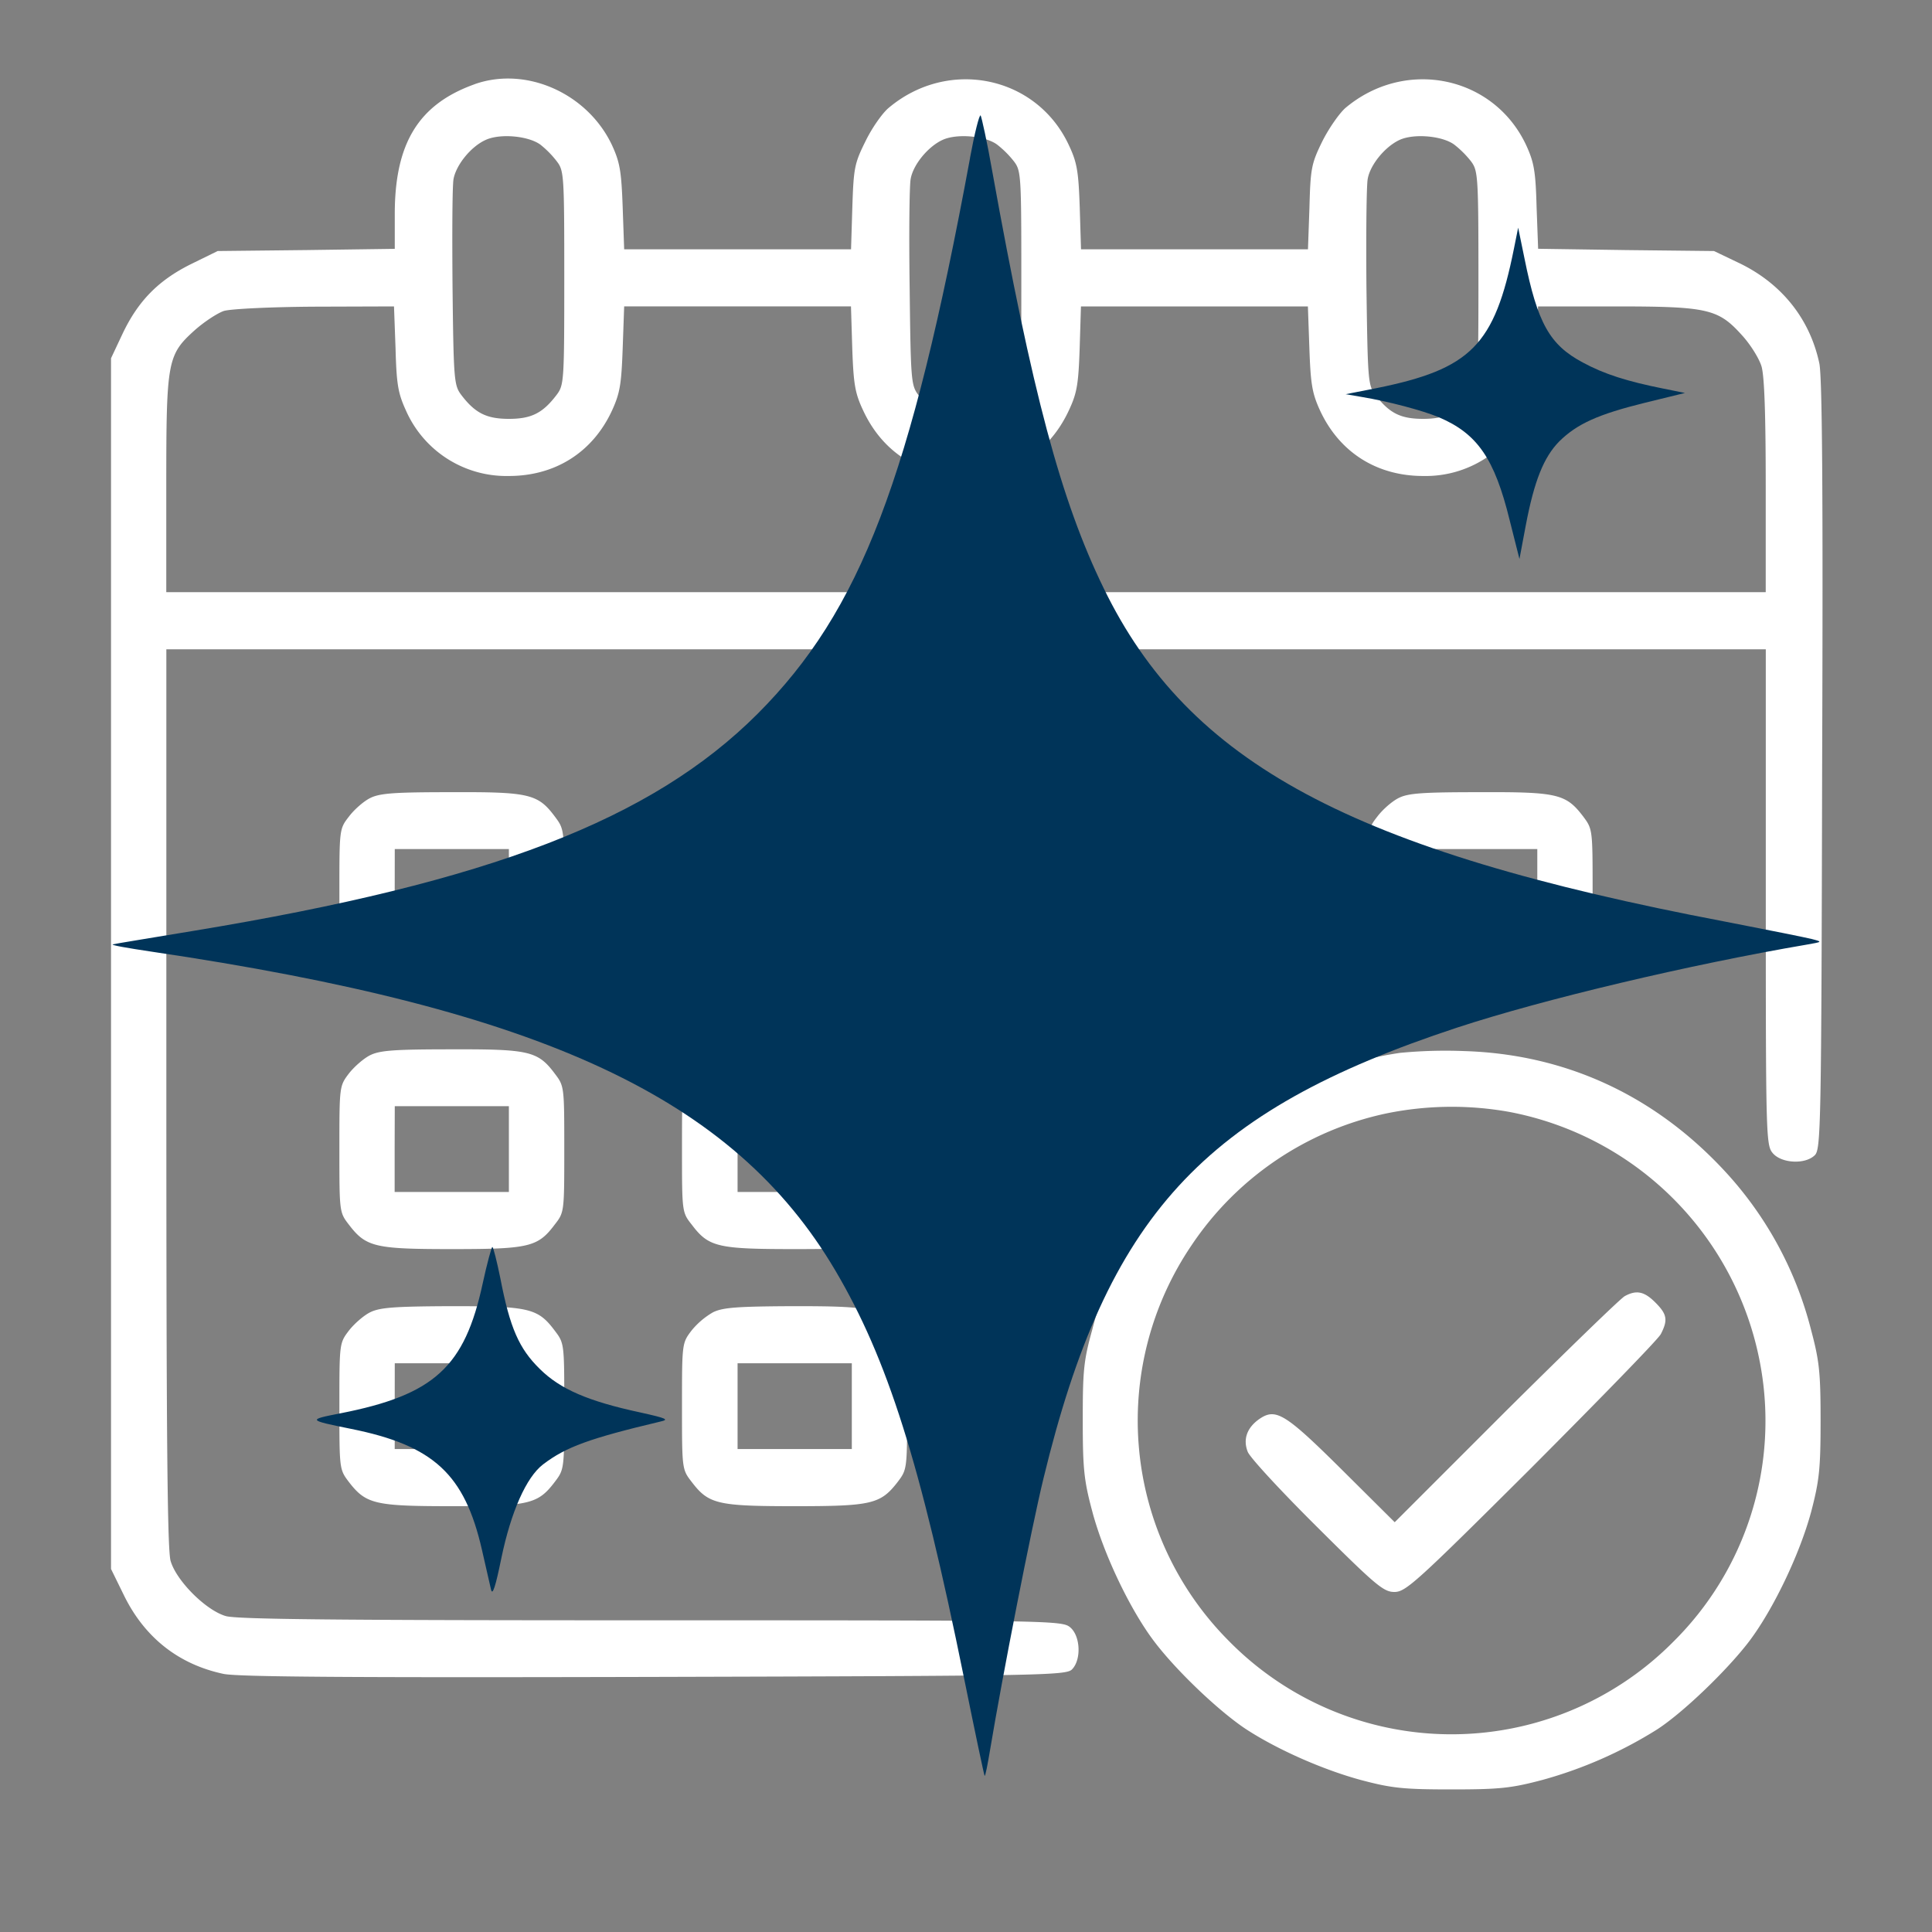 <svg xmlns="http://www.w3.org/2000/svg" width="40" height="40" version="1.0" viewBox="0 0 30 30"><rect x="0" y="0" width="30" height="30" fill="#808080" stroke="none"/><path fill="#fff" fill-rule="evenodd" d="M7.367 1.309C6.5 1.62 6.13 2.223 6.13 3.324v.54l-1.375.019-1.375.015-.422.207c-.5.25-.816.57-1.059 1.086l-.175.372v18.8l.207.422c.32.645.843 1.059 1.539 1.207.226.047 1.945.059 6.691.047 6.016-.016 6.395-.023 6.485-.117.148-.149.132-.524-.032-.656-.125-.102-.332-.106-6.508-.106-4.843 0-6.433-.015-6.601-.066-.309-.09-.766-.547-.856-.856-.05-.172-.066-1.886-.066-7.191v-6.965h24.836v3.848c0 3.687.004 3.851.105 3.972.133.164.508.184.657.035.093-.093.101-.453.113-6.042.016-4.356 0-6.028-.043-6.25-.148-.7-.594-1.254-1.266-1.57l-.37-.177-1.364-.015-1.367-.02-.024-.648c-.015-.555-.039-.692-.16-.957-.504-1.082-1.879-1.363-2.808-.582-.094.082-.258.316-.36.52-.168.343-.183.417-.199 1.023l-.023.652h-3.524l-.02-.652c-.019-.559-.042-.696-.167-.961-.5-1.082-1.875-1.363-2.801-.582-.098.082-.262.316-.36.52-.171.343-.183.417-.203 1.023l-.02.652H9.692l-.023-.652c-.02-.559-.043-.696-.164-.961-.379-.809-1.336-1.235-2.137-.95Zm.176.863c-.227.101-.457.383-.5.605-.02.098-.023.86-.016 1.688.016 1.422.024 1.515.13 1.66.218.29.398.379.745.379.352 0 .528-.09.746-.379.11-.148.114-.227.114-1.809 0-1.586-.004-1.664-.114-1.808a1.489 1.489 0 0 0-.257-.262c-.188-.137-.625-.176-.848-.074Zm7.094 0c-.223.101-.457.383-.496.605-.02.098-.028.86-.016 1.688.016 1.422.023 1.515.129 1.66.219.29.394.379.746.379s.527-.09.746-.379c.11-.148.113-.227.113-1.809 0-1.586-.004-1.664-.113-1.808a1.508 1.508 0 0 0-.262-.262c-.183-.137-.625-.176-.847-.074Zm7.097 0c-.222.101-.457.383-.496.605-.02.098-.027.86-.02 1.688.02 1.422.024 1.515.134 1.66.218.29.394.379.746.379.347 0 .527-.09.746-.379.105-.148.113-.227.113-1.809 0-1.586-.008-1.664-.113-1.808a1.508 1.508 0 0 0-.262-.262c-.184-.137-.625-.176-.848-.074ZM3.477 4.828c-.102.035-.305.168-.454.3-.425.384-.441.474-.441 2.411v1.656h24.836V7.551c0-1.11-.02-1.715-.066-1.864-.036-.12-.172-.34-.305-.484-.367-.406-.524-.445-1.961-.445h-1.203l-.024.652c-.015.559-.039.695-.16.961a1.704 1.704 0 0 1-1.601 1.02c-.72 0-1.301-.368-1.602-1.02-.121-.266-.144-.402-.164-.96l-.023-.653h-3.524l-.02.652c-.019.559-.042.695-.167.961-.301.652-.88 1.02-1.598 1.02-.719 0-1.297-.368-1.598-1.02-.125-.266-.148-.402-.168-.96l-.02-.653H9.692l-.023.652c-.02.559-.043.695-.164.961-.3.652-.883 1.02-1.602 1.02a1.704 1.704 0 0 1-1.601-1.02c-.121-.266-.145-.402-.16-.96l-.024-.653-1.226.004c-.7.004-1.309.035-1.414.066Zm2.273 7.563c-.102.05-.25.18-.332.289-.148.191-.148.195-.148 1.172 0 .976 0 .98.148 1.171.266.348.402.38 1.598.38 1.199 0 1.336-.032 1.597-.38.149-.191.149-.195.149-1.171 0-.977 0-.977-.149-1.176-.261-.348-.398-.38-1.605-.375-.88 0-1.106.015-1.258.09Zm5.324 0c-.101.05-.254.18-.336.289-.148.191-.148.195-.148 1.172 0 .976 0 .98.152 1.171.262.348.399.38 1.598.38 1.195 0 1.332-.032 1.598-.38.148-.191.148-.195.148-1.171 0-.977 0-.977-.149-1.176-.265-.348-.398-.38-1.605-.375-.883 0-1.105.015-1.258.09Zm5.32 0c-.101.05-.25.18-.331.289-.149.191-.149.195-.149 1.172 0 .976 0 .98.149 1.171.265.348.402.38 1.597.38 1.2 0 1.336-.032 1.598-.38.152-.191.152-.195.152-1.171 0-.977 0-.977-.152-1.176-.262-.348-.399-.38-1.606-.375-.879 0-1.105.015-1.257.09Zm5.325 0c-.102.05-.25.18-.332.289-.149.191-.149.195-.149 1.172 0 .976 0 .98.149 1.171.261.348.398.38 1.597.38 1.196 0 1.332-.032 1.598-.38.148-.191.148-.195.148-1.171 0-.977 0-.977-.148-1.176-.266-.348-.398-.38-1.605-.375-.883 0-1.11.015-1.258.09Zm-15.59 1.46v.665h1.773v-1.332H6.13Zm5.324 0v.665h1.774v-1.332h-1.774Zm5.32 0v.665h1.774v-1.332h-1.774Zm5.325 0v.665h1.773v-1.332h-1.773ZM5.75 16.384c-.102.05-.25.18-.332.285-.148.195-.148.2-.148 1.176s0 .98.148 1.172c.266.347.402.379 1.598.379 1.199 0 1.336-.032 1.597-.38.149-.19.149-.195.149-1.171 0-.977 0-.98-.149-1.176-.261-.348-.398-.379-1.605-.375-.88 0-1.106.016-1.258.09Zm5.324 0a1.2 1.2 0 0 0-.336.285c-.148.195-.148.2-.148 1.176s0 .98.152 1.172c.262.347.399.379 1.598.379 1.195 0 1.332-.032 1.598-.38.148-.19.148-.195.148-1.171 0-.977 0-.98-.149-1.176-.265-.348-.398-.379-1.605-.375-.883 0-1.105.016-1.258.09Zm5.32 0c-.101.05-.25.18-.331.285-.145.191-.149.219-.165 1.098-.015.761-.003.933.075 1.105.265.555 1.07.7 1.207.219.066-.235-.035-.469-.239-.543l-.168-.063v-1.297l.997-.019c1.136-.02 1.19-.04 1.19-.441 0-.168-.03-.254-.128-.332-.117-.094-.23-.106-1.191-.102-.868 0-1.094.016-1.246.09Zm5.344-.035a5.78 5.78 0 0 0-3.324 1.718 5.573 5.573 0 0 0-1.453 2.579c-.137.488-.148.652-.148 1.41 0 .75.019.933.148 1.414.176.664.59 1.531.965 2.023.344.453.992 1.07 1.414 1.352.488.32 1.203.636 1.8.797.473.125.653.144 1.4.144.753 0 .929-.02 1.413-.148a6.686 6.686 0 0 0 1.77-.778c.398-.254 1.086-.914 1.433-1.367.38-.5.793-1.367.969-2.023.125-.48.145-.664.145-1.414 0-.75-.02-.926-.149-1.41a5.689 5.689 0 0 0-1.394-2.52c-1.079-1.137-2.442-1.758-3.993-1.805a7.35 7.35 0 0 0-.996.028Zm-15.61 1.496v.664h1.774v-1.332H6.13Zm5.325 0v.664h1.774v-1.332h-1.774Zm10.09-.559A4.85 4.85 0 0 0 18.5 19.34a4.848 4.848 0 0 0 .574 6.133 4.847 4.847 0 0 0 6.906.023 4.825 4.825 0 0 0 1.356-4.297 4.89 4.89 0 0 0-3.898-3.933 5.065 5.065 0 0 0-1.895.02Zm3.687 2.84c-.062.031-.89.836-1.843 1.781l-1.73 1.73-.821-.816c-.867-.86-1.02-.957-1.266-.797-.207.137-.273.325-.195.52.035.09.523.617 1.078 1.168.914.91 1.031 1.008 1.2 1.008.175 0 .34-.149 2.124-1.926 1.059-1.063 1.97-1.996 2.012-2.078.113-.219.098-.309-.086-.492-.172-.172-.293-.196-.473-.098Zm-19.48.25c-.102.05-.25.18-.332.285-.148.195-.148.2-.148 1.176 0 .977 0 .98.148 1.176.266.343.402.375 1.598.375 1.199 0 1.336-.032 1.597-.375.149-.196.149-.2.149-1.176 0-.977 0-.98-.149-1.176-.261-.348-.398-.379-1.605-.379-.88.004-1.106.02-1.258.094Zm5.324 0a1.2 1.2 0 0 0-.336.285c-.148.195-.148.2-.148 1.176 0 .977 0 .98.152 1.176.262.343.399.375 1.598.375 1.195 0 1.332-.032 1.598-.375.148-.196.148-.2.148-1.176 0-.977 0-.98-.149-1.176-.265-.348-.398-.379-1.605-.379-.883.004-1.105.02-1.258.094Zm-4.945 1.46v.665h1.773v-1.332H6.13Zm5.324 0v.665h1.774v-1.332h-1.774Zm0 0"/><path fill="#003459" fill-rule="evenodd" d="M15.063 2.453c-.922 4.992-1.7 7.027-3.297 8.629-1.645 1.645-4.157 2.613-8.754 3.371-.664.11-1.235.203-1.262.211-.031.012.238.059.602.113 6.086.899 9.039 2.274 10.62 4.953.81 1.375 1.317 2.973 1.997 6.325.168.828.312 1.511.32 1.52.012.007.047-.177.086-.41.188-1.126.637-3.423.828-4.208.988-4.078 2.473-5.7 6.422-7 1.34-.441 3.617-.98 5.43-1.289.246-.043.246-.043.082-.086-.09-.023-.696-.145-1.344-.27-5.816-1.105-8.332-2.457-9.656-5.18-.664-1.362-1.11-3.034-1.73-6.476-.079-.453-.165-.84-.18-.863-.02-.02-.094.277-.165.66Zm8.445 1.41c-.301 1.5-.668 1.867-2.133 2.164l-.48.094.25.043c.421.07.949.211 1.199.316.597.254.863.641 1.097 1.594l.153.606.097-.516c.133-.703.282-1.066.52-1.309.277-.273.602-.421 1.332-.601l.621-.152-.332-.067c-.566-.113-.922-.226-1.254-.406-.515-.274-.703-.61-.906-1.617l-.098-.477ZM7.496 19.926c-.281 1.304-.754 1.734-2.21 2.02-.513.1-.509.105.163.241 1.285.258 1.766.704 2.035 1.88.059.265.125.542.141.617.023.097.07-.047.16-.489.149-.718.387-1.258.649-1.457.355-.27.718-.402 1.82-.664.14-.031.101-.05-.305-.14-.82-.176-1.25-.364-1.566-.676-.324-.317-.465-.64-.613-1.406-.055-.27-.11-.489-.125-.489-.012 0-.082.254-.149.563Zm0 0"/></svg>